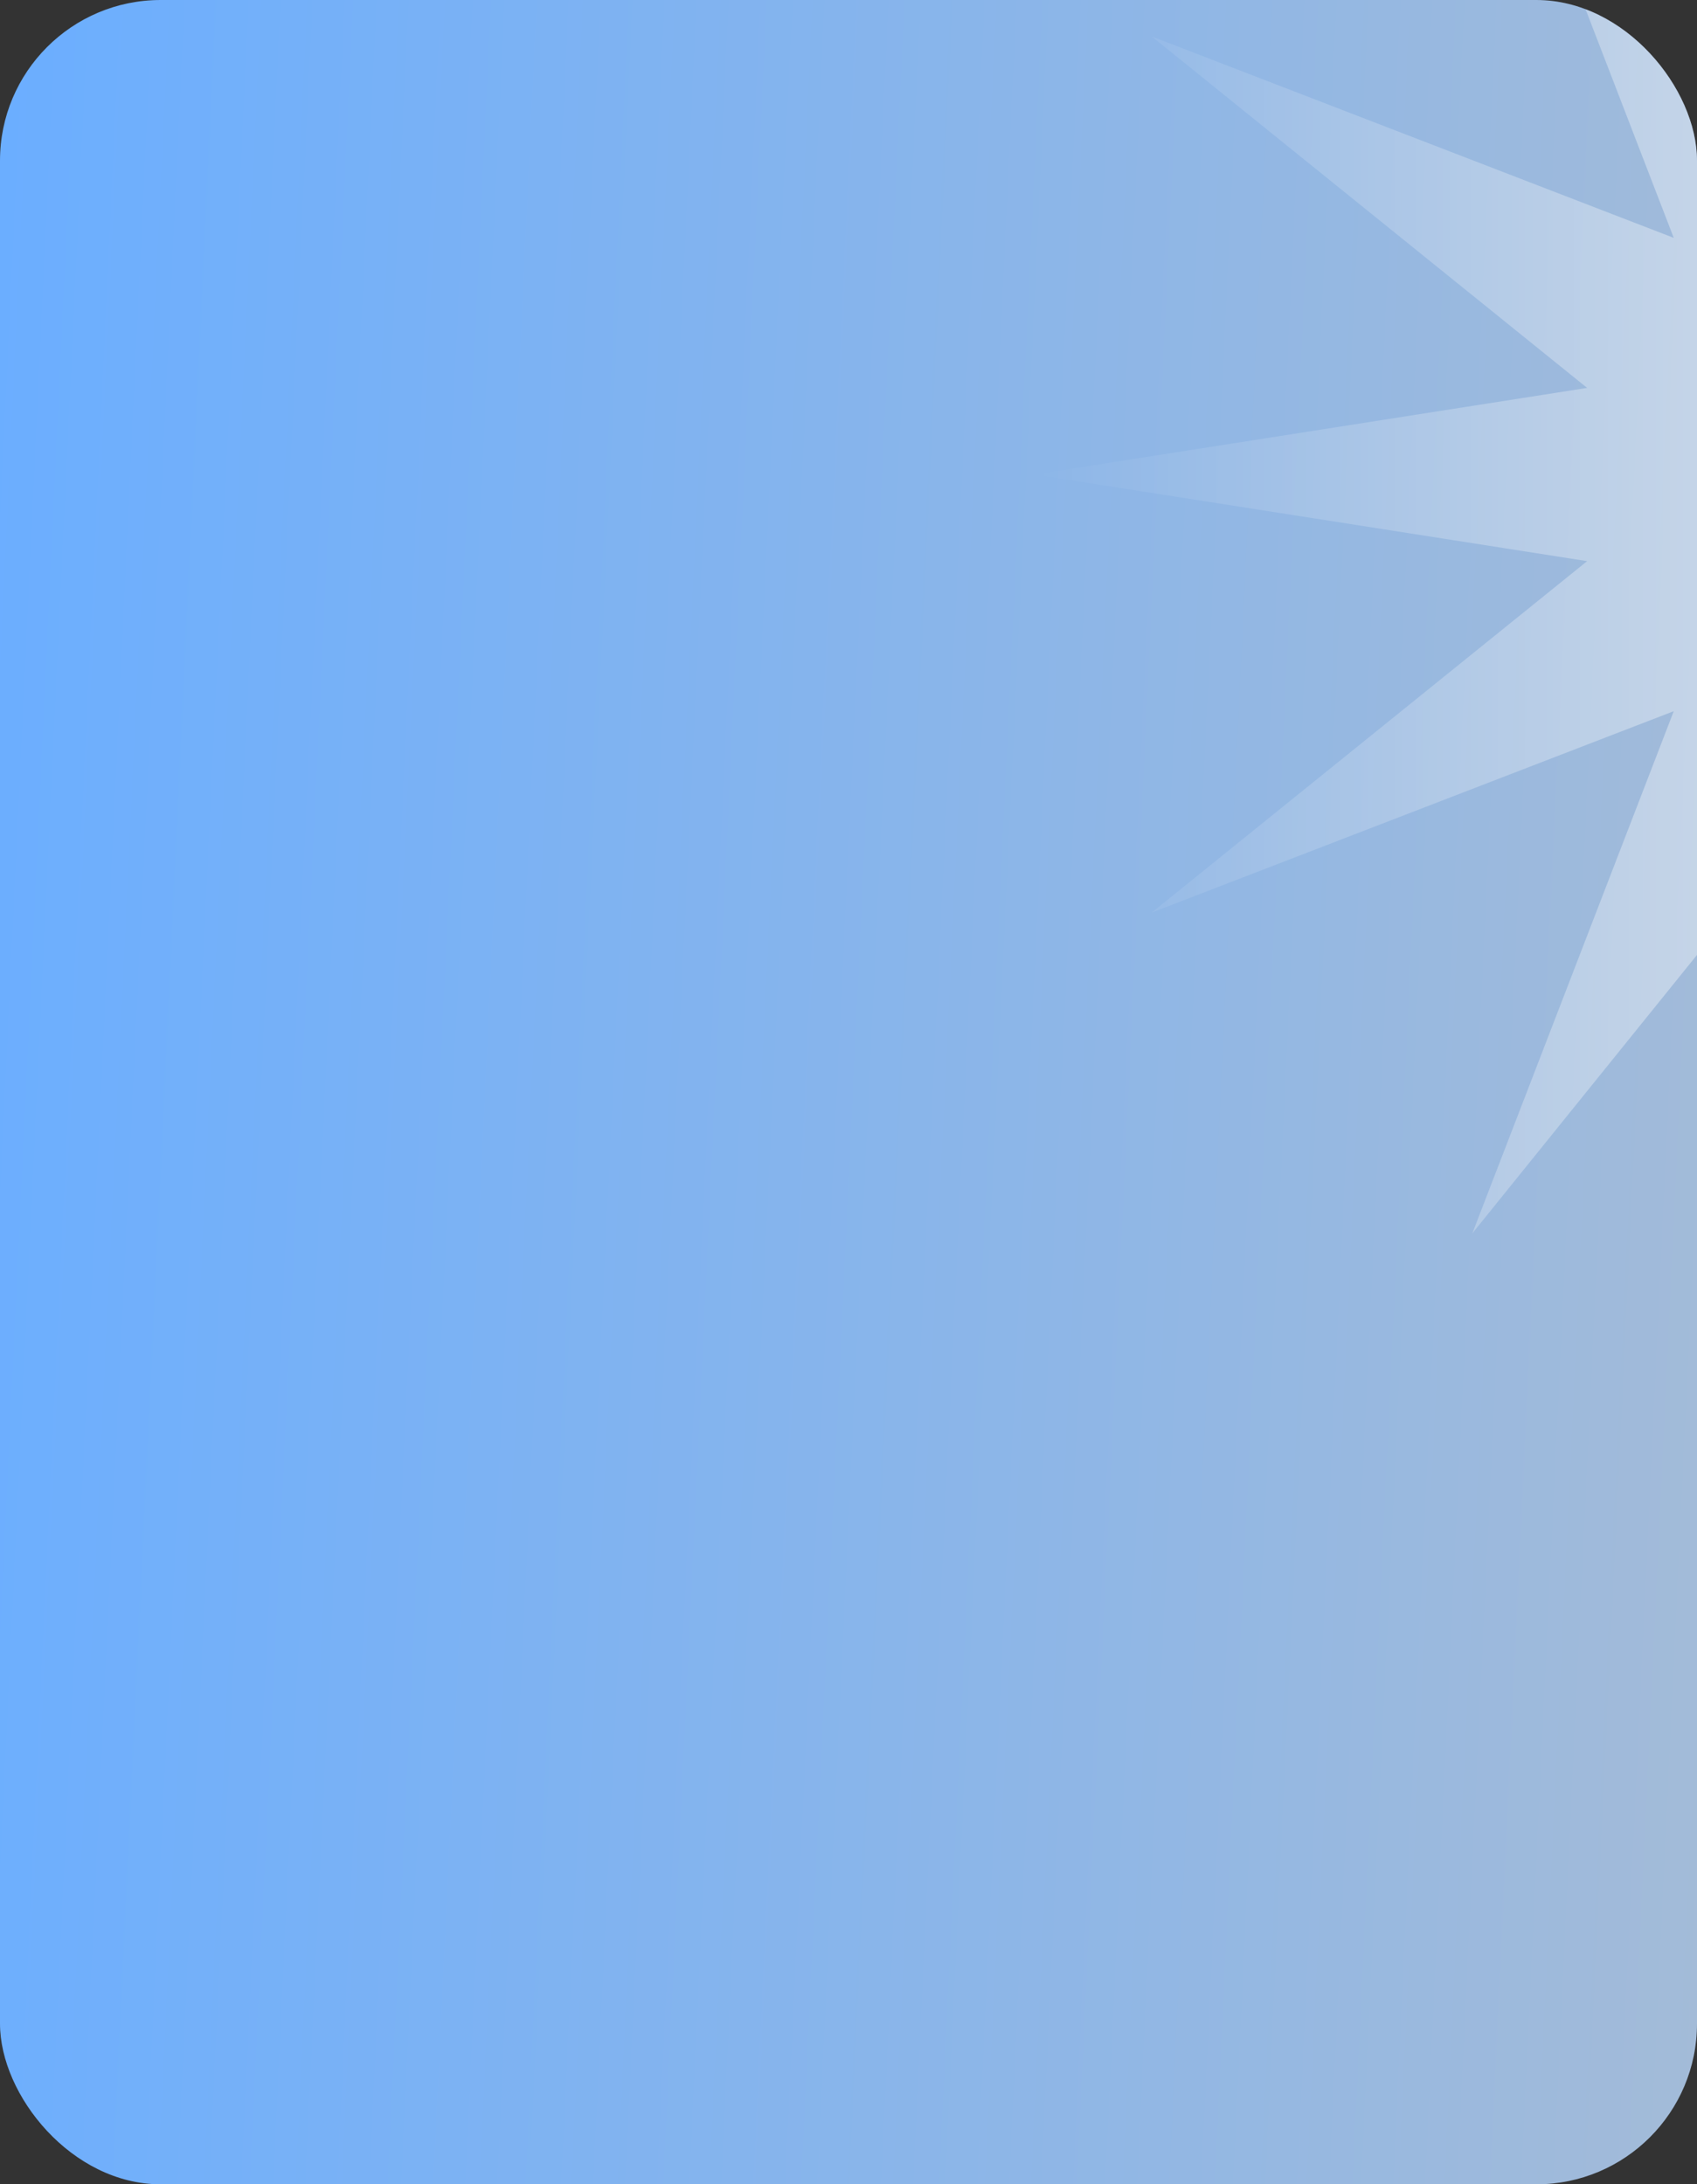 <svg width="338" height="435" viewBox="0 0 338 435" fill="none" xmlns="http://www.w3.org/2000/svg">
<rect x="0" y="0" width="338" height="435" fill="#333333" stroke="none"/>
<g clip-path="url(#clip0_3016_7995)">
<rect width="338" height="435" rx="32" fill="url(#paint0_linear_3016_7995)"/>
<path d="M380.5 -80L397.751 30.118L467.75 -56.621L427.631 47.369L531.621 7.25L444.882 77.249L555 94.5L444.882 111.751L531.621 181.75L427.631 141.631L467.75 245.621L397.751 158.882L380.5 269L363.249 158.882L293.25 245.621L333.369 141.631L229.379 181.75L316.118 111.751L206 94.5L316.118 77.249L229.379 7.25L333.369 47.369L293.25 -56.621L363.249 30.118L380.5 -80Z" fill="url(#paint1_linear_3016_7995)"/>
</g>
<defs>
<linearGradient id="paint0_linear_3016_7995" x1="1.268" y1="9.457" x2="357.359" y2="26.324" gradientUnits="userSpaceOnUse">
<stop stop-color="#6BAEFF"/>
<stop offset="1" stop-color="#A3BBD8"/>
</linearGradient>
<linearGradient id="paint1_linear_3016_7995" x1="555" y1="94.5" x2="206" y2="94.5" gradientUnits="userSpaceOnUse">
<stop stop-color="white"/>
<stop offset="1" stop-color="white" stop-opacity="0"/>
</linearGradient>
<clipPath id="clip0_3016_7995">
<rect width="338" height="435" rx="32" fill="white"/>
</clipPath>
</defs>
</svg>
